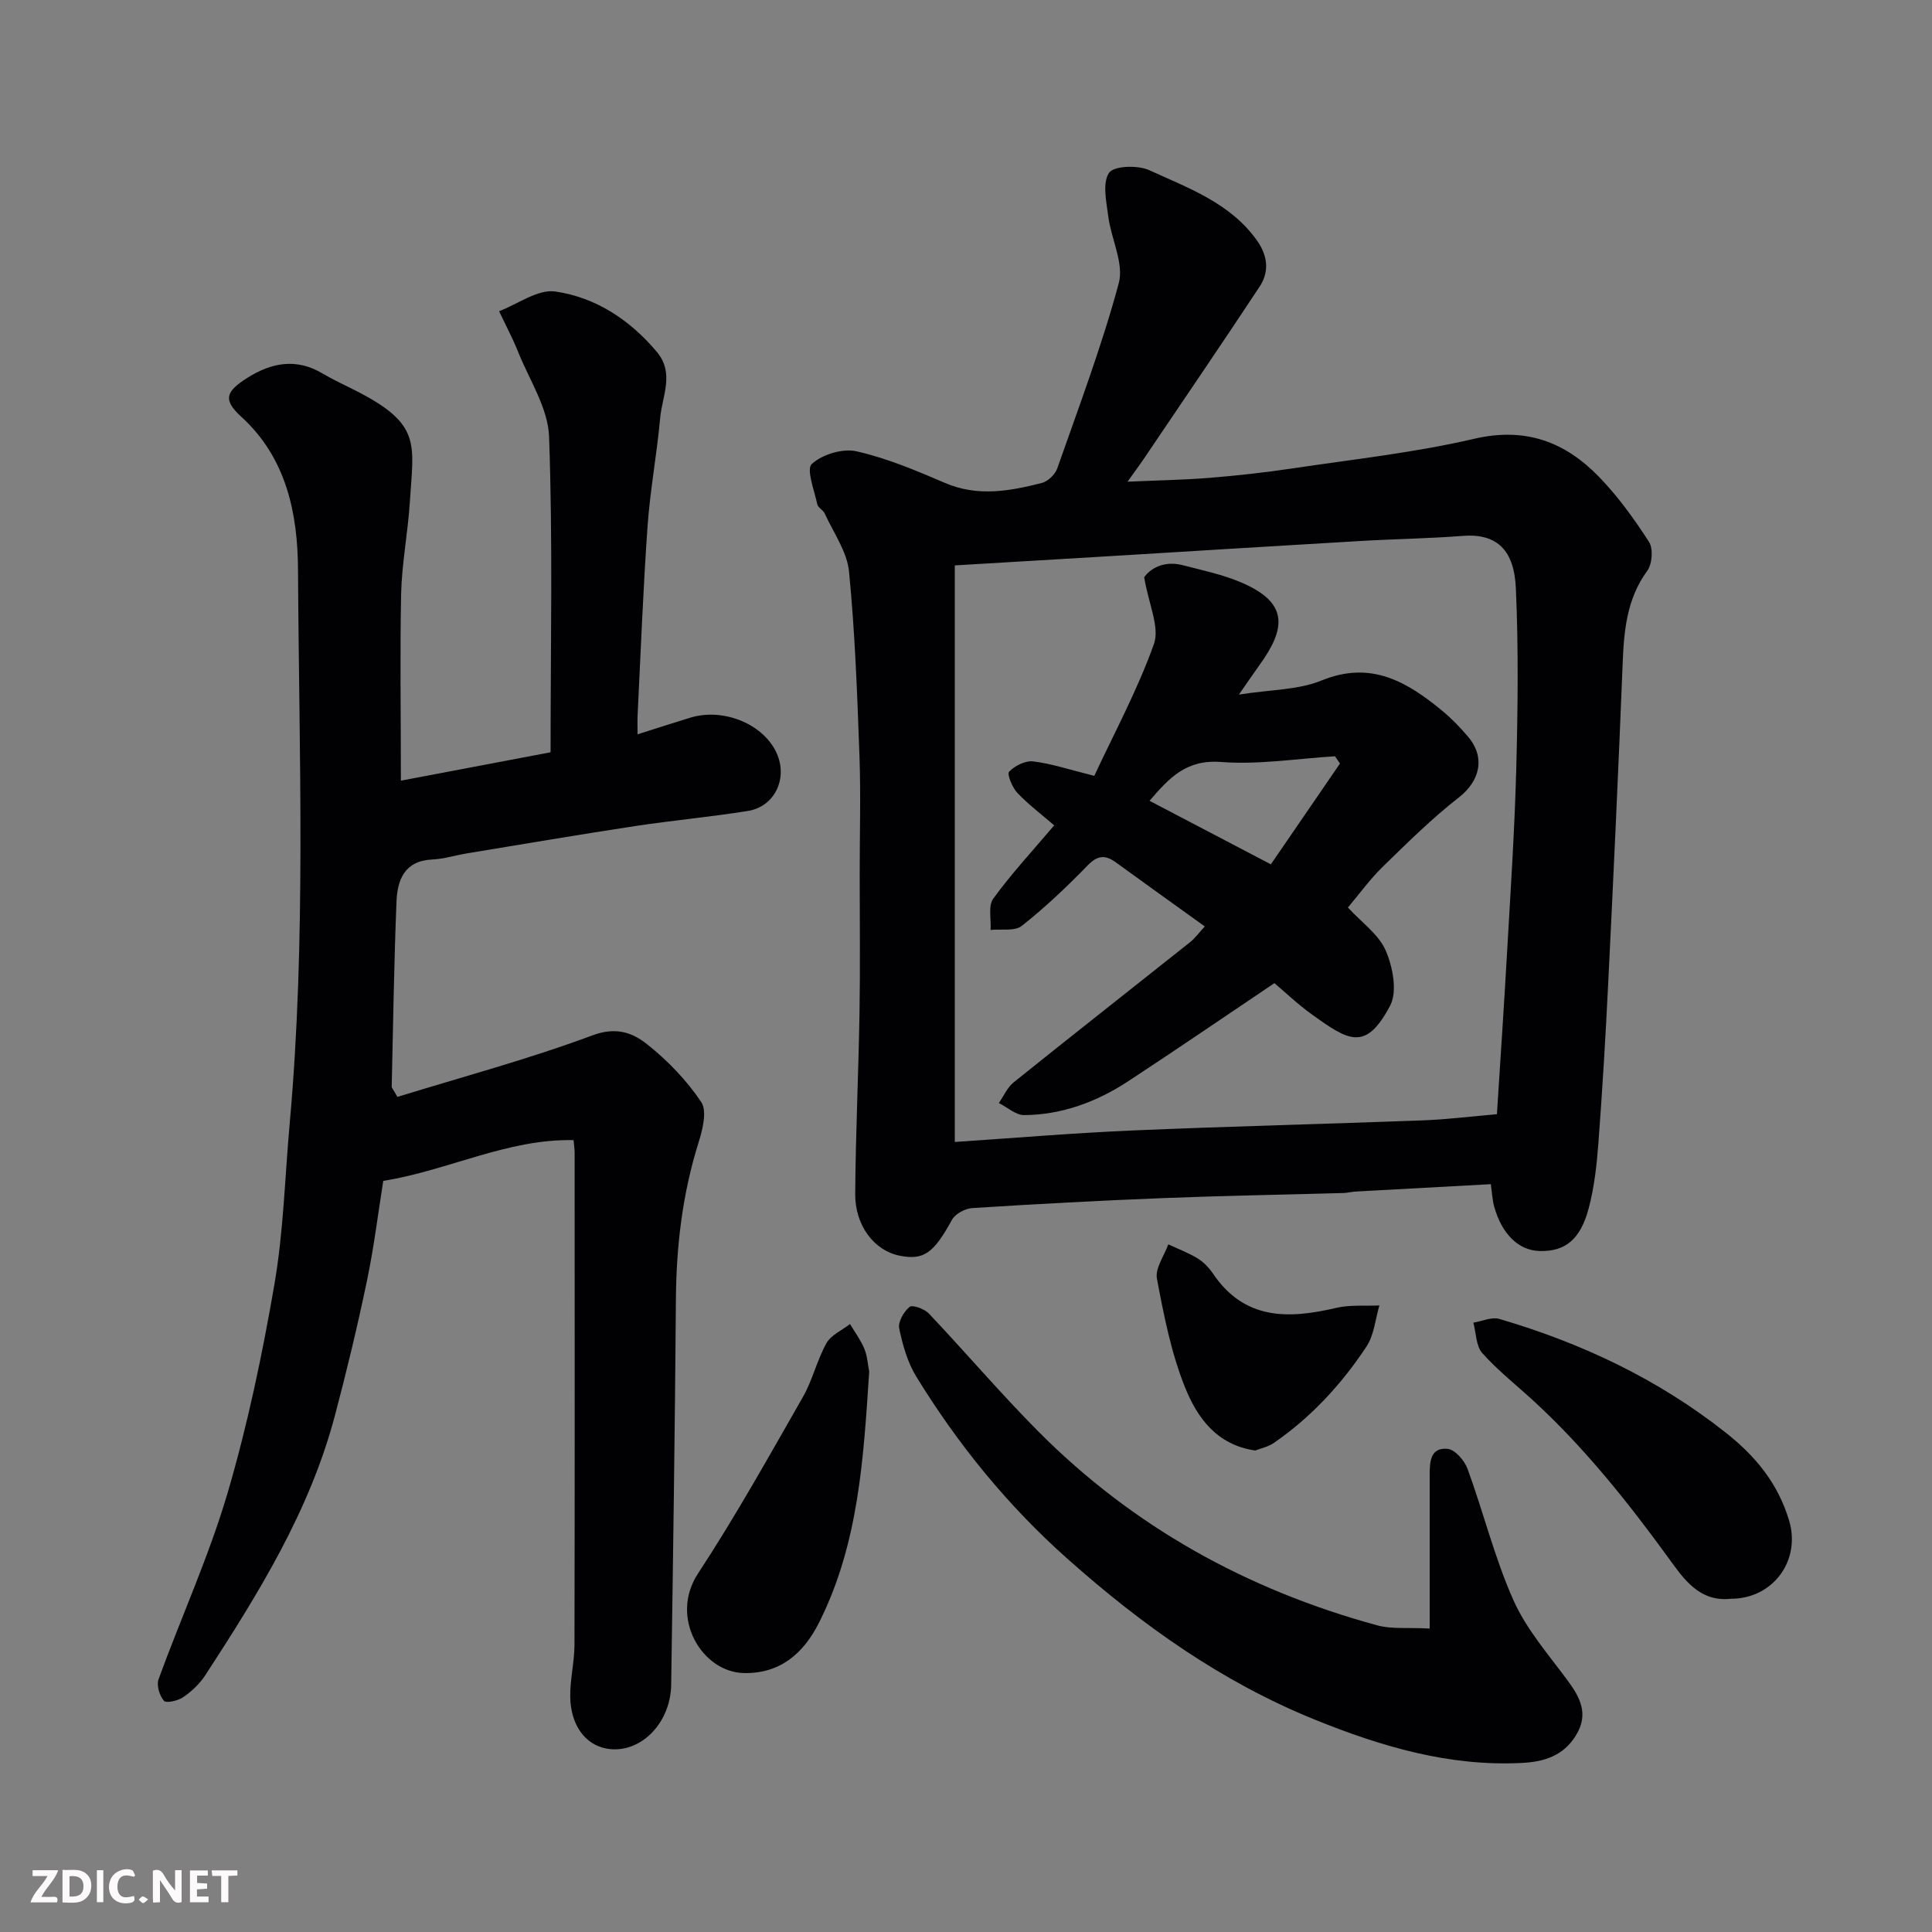 <svg enable-background="new 0 0 400 400" viewBox="0 0 400 400" xmlns="http://www.w3.org/2000/svg"><rect x="0" y="0" width="400" height="400" fill="#808080" stroke="none"/><path d="m83 161.63c10.78-2.04 20.79-3.94 30.99-5.88 0-22.07.47-43.73-.31-65.34-.21-5.93-4.09-11.76-6.42-17.58-1.15-2.87-2.61-5.61-3.93-8.4 3.89-1.47 8.02-4.6 11.62-4.08 8.38 1.21 15.45 5.86 21.03 12.49 3.73 4.44 1.11 9.15.7 13.69-.67 7.49-2.08 14.92-2.61 22.42-.92 13.01-1.41 26.06-2.06 39.09-.06 1.15-.01 2.31-.01 3.99 3.88-1.23 7.37-2.35 10.87-3.43 7.08-2.18 15.63 1.49 18.11 7.76 2.03 5.12-.74 10.68-6.14 11.54-7.75 1.24-15.59 1.95-23.36 3.13-11.62 1.77-23.2 3.74-34.8 5.65-2.41.4-4.79 1.16-7.2 1.27-5.72.27-7.21 4.2-7.39 8.72-.51 12.76-.7 25.52-.99 38.29-.01.28.29.56 1.18 2.14 13.31-4.1 27.11-7.8 40.44-12.76 4.85-1.8 8.25-.52 11.23 1.84 4.27 3.38 8.21 7.48 11.23 11.98 1.25 1.86.29 5.71-.55 8.38-3.33 10.6-4.61 21.4-4.69 32.47-.2 26.59-.58 53.19-.98 79.78-.12 8.21-6.62 14.48-13.41 13.23-4.35-.8-7.39-4.81-7.49-10.67-.06-3.59.87-7.2.88-10.8.07-33.99.04-67.98.03-101.97 0-.65-.11-1.29-.22-2.53-13.71-.29-25.9 6.27-39.4 8.44-1.06 6.65-1.93 13.76-3.39 20.75-1.96 9.38-4.2 18.72-6.66 27.98-5.23 19.68-15.82 36.74-26.77 53.58-1.16 1.78-2.82 3.36-4.57 4.57-1.08.75-3.55 1.31-4.02.76-.92-1.06-1.57-3.21-1.11-4.47 4.68-12.84 10.39-25.35 14.25-38.42 4.17-14.17 7.22-28.73 9.73-43.3 1.89-10.97 2.17-22.23 3.17-33.36 3.43-38.14 1.93-76.38 1.72-114.57-.06-11.4-2.25-23.07-11.74-31.72-3.86-3.52-3.24-5.22 1.27-8.07 4.99-3.15 10.11-4.12 15.52-.91 2.11 1.25 4.35 2.29 6.54 3.39 14.04 7.06 12.34 10.96 11.57 23.15-.4 6.38-1.66 12.72-1.81 19.09-.26 12.48-.05 24.96-.05 38.69z" fill="#010103"/><path d="m233.44 99.73c6.27-.28 11.67-.37 17.04-.8 5.72-.47 11.43-1.1 17.1-1.95 12.58-1.88 25.3-3.26 37.66-6.14 10.6-2.46 18.78.64 25.8 7.87 3.94 4.05 7.3 8.73 10.37 13.48.9 1.39.67 4.57-.35 5.97-4.34 5.93-4.85 12.6-5.12 19.55-.87 21.97-1.9 43.93-2.98 65.88-.54 11.04-1.2 22.07-2.03 33.09-.34 4.54-.85 9.15-2.02 13.53-1.74 6.51-4.91 8.91-10.11 8.8-4.35-.1-7.83-3.43-9.44-9.18-.39-1.4-.45-2.89-.7-4.66-9.38.51-18.72 1.01-28.05 1.53-.82.05-1.63.27-2.44.3-12.43.35-24.86.56-37.29 1.05-13.2.52-26.4 1.23-39.59 2.07-1.48.09-3.52 1.19-4.19 2.42-3.79 6.9-5.82 8.45-10.87 7.43-5.2-1.05-9.22-6.18-9.17-12.82.09-12.43.68-24.86.89-37.29.16-9.66.04-19.32.04-28.99 0-8.16.24-16.33-.05-24.49-.46-12.7-.92-25.42-2.16-38.06-.41-4.13-3.23-8.04-5.03-12.01-.33-.72-1.39-1.19-1.54-1.9-.6-2.87-2.33-7.25-1.13-8.35 2.16-1.99 6.4-3.27 9.26-2.62 6.28 1.42 12.36 3.99 18.32 6.55 6.77 2.91 13.41 1.69 20.04 0 1.26-.32 2.75-1.75 3.19-3 4.46-12.72 9.24-25.37 12.74-38.36 1.1-4.1-1.57-9.14-2.17-13.8-.39-3.05-1.26-6.91.15-9.04.97-1.47 5.96-1.64 8.32-.56 8.07 3.7 16.72 6.76 22.25 14.47 2.25 3.13 2.71 6.48.6 9.66-7.64 11.56-15.44 23.02-23.2 34.5-1.14 1.75-2.4 3.43-4.14 5.87zm-35.76 17.33v119.37c12.22-.81 24.51-1.85 36.83-2.38 20.01-.86 40.04-1.34 60.06-2.09 5.06-.19 10.1-.83 15.35-1.28.7-11.11 1.45-21.94 2.06-32.78.73-12.86 1.6-25.71 1.94-38.58.33-12.52.48-25.07-.08-37.57-.34-7.65-3.74-11.36-10.96-10.8-7.08.55-14.19.64-21.29 1.06-16.46.96-32.92 1.99-49.38 2.99-11.16.67-22.35 1.33-34.53 2.06z" fill="#010103"/><path d="m296 337.17c0-11.18 0-21.43 0-31.69 0-2.73.08-5.87 3.71-5.51 1.54.15 3.51 2.43 4.14 4.16 3.29 9 5.59 18.41 9.47 27.13 2.67 6.01 7.21 11.23 11.19 16.6 2.71 3.65 4.48 7.09 1.73 11.5-2.62 4.2-6.59 5.41-11.18 5.64-15.08.76-29.13-3.41-42.87-8.98-19.2-7.78-35.72-19.53-51.15-33.26-12.42-11.04-22.67-23.66-31.3-37.69-1.83-2.97-2.85-6.58-3.57-10.03-.28-1.34.95-3.48 2.14-4.46.6-.49 3.09.41 3.99 1.36 7.61 8.04 14.8 16.5 22.6 24.35 19.68 19.83 43.36 32.9 70.24 40.22 2.93.81 6.19.42 10.86.66z" fill="#010103"/><path d="m358.39 331c-6.68.77-9.99-4.38-13.02-8.54-8.36-11.49-17.16-22.52-27.6-32.18-3.63-3.36-7.57-6.44-10.86-10.11-1.33-1.48-1.29-4.18-1.87-6.33 1.8-.29 3.8-1.23 5.38-.77 17.03 5 32.81 12.43 46.86 23.53 6.27 4.95 10.89 10.62 13.15 18.27 2.45 8.26-3.39 16.15-12.04 16.13z" fill="#010103"/><path d="m179.96 283.95c-1.17 17.78-2.14 35.59-10.38 51.98-3.25 6.46-8.1 10.6-15.55 10.46-8.68-.17-15.51-11.47-9.52-20.6 7.77-11.84 14.68-24.25 21.72-36.55 2-3.5 2.91-7.63 4.88-11.15.95-1.7 3.21-2.66 4.88-3.96 1 1.68 2.19 3.28 2.94 5.06.63 1.47.71 3.16 1.03 4.76z" fill="#010103"/><path d="m259.88 300.31c-8.05-1.15-12.05-6.92-14.52-13.04-2.88-7.15-4.39-14.91-5.83-22.53-.41-2.14 1.5-4.73 2.35-7.11 2.04.95 4.18 1.75 6.08 2.91 1.24.76 2.35 1.93 3.18 3.15 6.52 9.65 15.63 9.42 25.52 7.09 2.86-.67 5.95-.36 8.93-.5-.85 2.86-1.1 6.12-2.67 8.5-5.16 7.8-11.47 14.66-19.24 20-1.14.78-2.62 1.07-3.8 1.53z" fill="#010103"/><path d="m279.07 187.89c2.83 3.09 6.37 5.55 7.83 8.92 1.47 3.39 2.45 8.51.9 11.42-5.08 9.59-8.62 7.23-16.21 1.78-2.93-2.1-5.55-4.62-7.74-6.46-10.22 6.88-20.17 13.68-30.24 20.29-6.51 4.28-13.7 6.96-21.56 7.03-1.74.01-3.5-1.62-5.25-2.5 1.01-1.44 1.74-3.22 3.06-4.28 12.13-9.74 24.36-19.34 36.53-29.02 1.01-.8 1.78-1.89 3.05-3.26-6.31-4.54-12.38-8.88-18.41-13.26-2.18-1.58-3.77-1.51-5.83.61-4.31 4.43-8.82 8.72-13.66 12.54-1.46 1.15-4.26.6-6.45.83.14-2.2-.54-4.99.56-6.49 3.76-5.16 8.13-9.88 12.61-15.16-2.58-2.23-5.31-4.28-7.63-6.72-1.05-1.12-2.18-3.88-1.7-4.39 1.17-1.23 3.37-2.33 4.99-2.13 3.83.47 7.56 1.73 12.64 2.99 4.07-8.74 8.95-17.76 12.35-27.3 1.23-3.47-1.08-8.19-2.02-13.81 1.19-1.73 4-3.53 7.99-2.5 4.07 1.05 8.26 1.93 12.1 3.57 9.88 4.21 9.29 9.51 3.71 17.21-1.11 1.54-2.17 3.11-4.19 6.01 6.66-1.06 12.31-.95 17.11-2.92 10.23-4.18 17.69.25 24.99 6.27 1.92 1.58 3.67 3.41 5.29 5.3 3.73 4.34 2.51 9.25-1.85 12.64-5.63 4.39-10.74 9.47-15.87 14.46-2.56 2.52-4.69 5.48-7.1 8.33zm-1.64-29.81c-.34-.5-.69-1-1.03-1.5-7.88.48-15.83 1.78-23.63 1.18-7.19-.55-10.72 3.32-14.77 8.04 8.37 4.38 16.42 8.6 25.12 13.15 4.69-6.84 9.5-13.86 14.31-20.87z" fill="#010103"/><g fill="#fcfafa"><path d="m37.59 393.81c-.92.31-1.52.05-2-.78-.7-1.2-1.52-2.34-2.47-3.78v4.59c-.55.03-.95.05-1.41.07-.03-.37-.06-.64-.06-.91 0-1.91 0-3.81 0-5.7 1.13-.41 1.77-.03 2.29.91.62 1.11 1.38 2.14 2.31 3.19v-4.2h1.35v6.61z"/><path d="m12.94 393.88v-6.75c1.9.19 3.93-.54 5.37 1.29.8 1.01.78 2.88.03 3.97-1.37 1.97-3.4 1.51-5.4 1.49m1.45-1.22c2.04.12 2.92-.58 2.89-2.21-.03-1.51-.98-2.19-2.89-2z"/><path d="m11.81 393.87h-5.49c.68-2.18 2.47-3.48 3.51-5.45h-3.08v-1.21h5.29c-.71 2.13-2.44 3.48-3.47 5.51.86 0 1.63.04 2.39-.01.79-.05 1.14.21.85 1.16"/><path d="m39.33 393.86v-6.61h3.7v1.07h-2.22v1.52c.68.04 1.34.09 2.07.13v1.07c-.72.05-1.38.09-2.1.14v1.48h2.4v1.19h-3.84z"/><path d="m27.71 388.56c-1.15-.3-2.46-.61-3.1.64-.37.73-.41 1.93-.06 2.67.63 1.35 1.99.93 3.17.68.35.94-.01 1.32-.93 1.46-1.62.25-3.05-.27-3.76-1.48-.73-1.24-.6-3.03.31-4.17.88-1.11 2.71-1.7 4-1.16.32.13.44.74.65 1.12-.1.08-.19.16-.28.24"/><path d="m49.15 387.24v1.07c-.59.02-1.17.05-1.87.08v5.44h-1.48v-5.44h-1.85c-.05-.4-.08-.73-.13-1.15z"/><path d="m20.06 387.21h1.33v6.62h-1.33z"/><path d="m30.68 393.25c-.49.38-.8.79-1.05.76-.32-.05-.6-.45-.9-.7.26-.24.51-.64.8-.67.29-.04.62.3 1.15.61"/></g></svg>